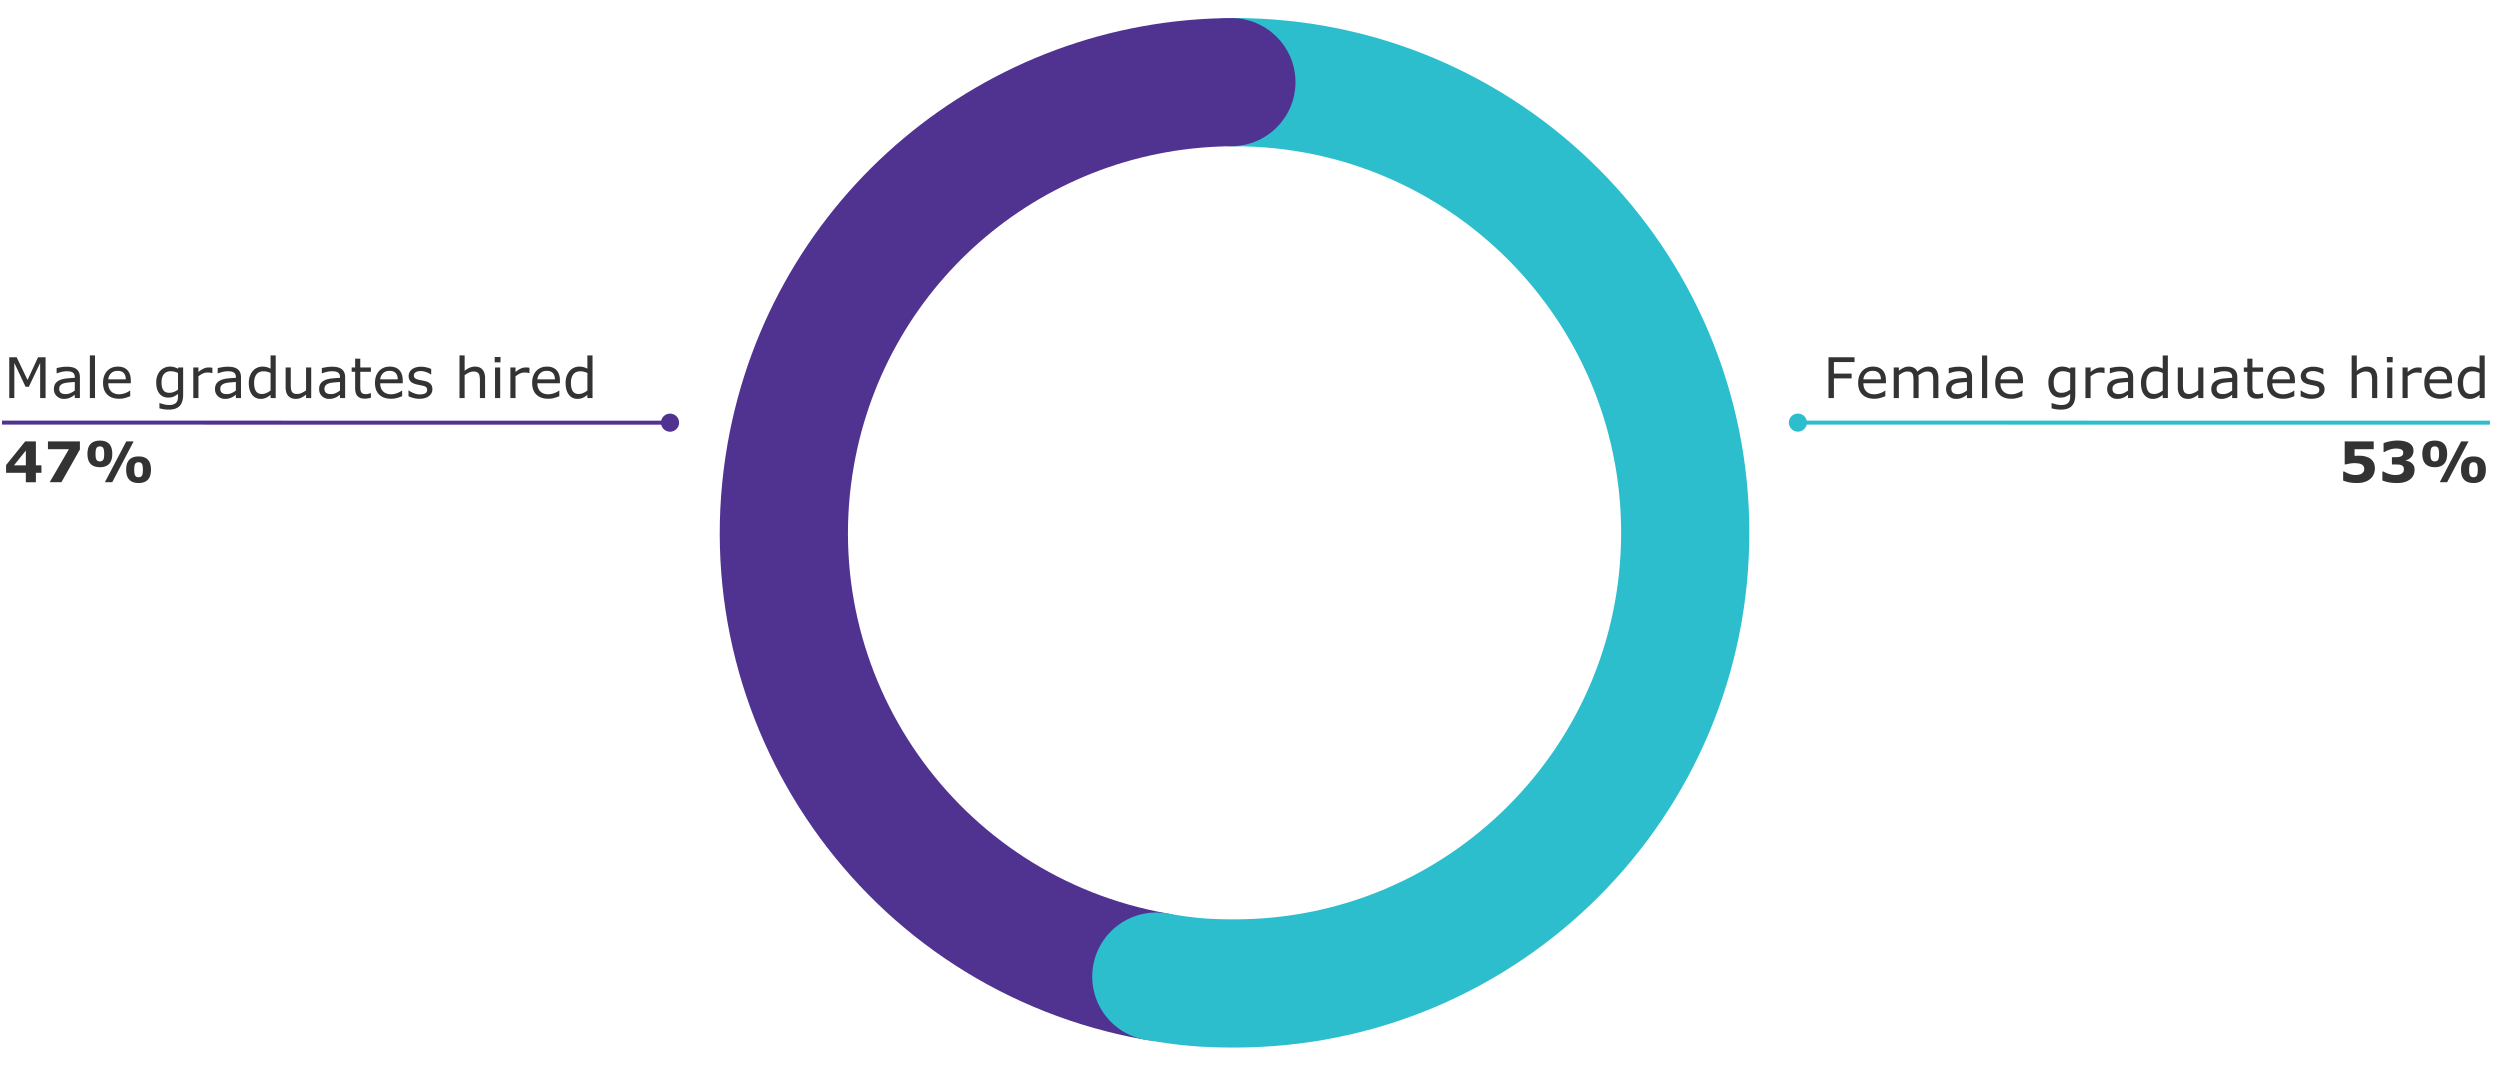 <svg xmlns="http://www.w3.org/2000/svg" width="624" height="270" viewBox="0 0 624 270"><path fill="none" stroke="#2DBECD" d="M621.5 105.5l-172.857-.017"/><path fill="#2DBECD" d="M448.756 103.227a2.256 2.256 0 100 4.513 2.256 2.256 0 000-4.513z"/><path fill="none" stroke="#503291" d="M167.357 105.5L.5 105.483"/><path fill="#503291" d="M167.244 103.244a2.256 2.256 0 110 4.512 2.256 2.256 0 010-4.512z"/><g><path clip-rule="evenodd" fill="none" stroke="#503291" stroke-width="32" stroke-linecap="round" stroke-miterlimit="10" d="M288.617 243.762c-61.179-10.788-102.03-69.128-91.242-130.307 9.493-53.837 56.106-92.95 110.774-92.95"/><path fill="none" stroke="#2DBECD" stroke-width="32" stroke-linecap="round" stroke-miterlimit="10" d="M308.15 20.504c62.122 0 112.482 50.36 112.482 112.483S370.272 245.47 308.15 245.47c-7.454 0-12.19-.414-19.532-1.708"/></g><path fill="#503291" d="M323.352 20.501c0 8.828-7.152 15.979-15.979 15.979-8.826 0-15.979-7.152-15.979-15.979 0-8.827 7.153-15.979 15.98-15.98 8.826 0 15.978 7.153 15.978 15.98z"/><g fill="#333"><path d="M462.893 90.377h-5.147v2.871h4.422v1.203h-4.422v4.902h-1.354v-10.18h6.501v1.204zM470.727 95.668h-5.626c0 .47.07.878.212 1.228.141.347.335.633.581.857.237.219.519.383.844.492s.685.164 1.077.164c.52 0 1.042-.103 1.569-.31.526-.208.901-.412 1.124-.613h.069v1.402c-.433.182-.875.335-1.327.458s-.925.184-1.421.184c-1.267 0-2.256-.342-2.967-1.029-.711-.686-1.067-1.66-1.067-2.922 0-1.249.341-2.24 1.022-2.974s1.578-1.1 2.69-1.1c1.03 0 1.825.3 2.383.902s.837 1.456.837 2.564v.697zm-1.25-.984c-.005-.675-.175-1.197-.51-1.566s-.844-.554-1.528-.554c-.688 0-1.236.204-1.644.609s-.64.909-.694 1.51h4.375zM483.818 99.353h-1.285v-4.348c0-.328-.015-.645-.045-.95s-.092-.55-.188-.732c-.105-.196-.255-.344-.45-.444s-.48-.15-.849-.15c-.36 0-.72.09-1.08.27-.36.18-.72.408-1.08.687a6.184 6.184 0 01.048.78v4.887h-1.285v-4.348a9.86 9.86 0 00-.044-.961c-.03-.303-.093-.545-.188-.728a1.014 1.014 0 00-.452-.44c-.195-.099-.478-.148-.847-.148-.351 0-.703.087-1.056.26s-.705.395-1.057.663v5.702h-1.285v-7.636h1.285v.847c.401-.333.801-.592 1.2-.779s.824-.28 1.275-.28c.52 0 .96.11 1.323.328s.632.521.81.91c.52-.438.994-.754 1.422-.947a3.285 3.285 0 011.374-.291c.838 0 1.457.254 1.856.762s.598 1.218.598 2.13v4.956zM492.226 99.353h-1.278v-.814c-.114.077-.268.186-.462.325a3.83 3.83 0 01-1.302.594 3.965 3.965 0 01-.977.106c-.688 0-1.272-.227-1.75-.683s-.718-1.037-.718-1.743c0-.58.124-1.047.372-1.405.249-.358.603-.64 1.063-.844.465-.205 1.023-.344 1.675-.417s1.351-.128 2.099-.164v-.199c0-.292-.052-.533-.154-.724s-.25-.342-.441-.451c-.182-.105-.4-.176-.656-.212s-.522-.055-.8-.055a5.49 5.49 0 00-1.128.133c-.415.09-.843.218-1.285.387h-.068V91.88c.25-.068.612-.144 1.086-.226s.941-.123 1.402-.123c.537 0 1.006.045 1.405.133.399.09.744.241 1.035.455.287.21.506.48.656.814s.226.745.226 1.237v5.182zm-1.278-1.88v-2.126c-.392.022-.854.056-1.385.102s-.95.112-1.26.198c-.37.105-.668.268-.896.489-.228.221-.342.525-.342.913 0 .437.132.766.396.987.265.222.668.332 1.21.332a2.87 2.87 0 001.238-.264c.373-.174.72-.385 1.039-.631zM496 99.353h-1.286V88.716H496v10.637zM504.934 95.668h-5.626c0 .47.07.878.212 1.228.141.347.335.633.581.857.237.219.519.383.844.492s.685.164 1.077.164c.52 0 1.042-.103 1.569-.31.526-.208.901-.412 1.124-.613h.069v1.402c-.433.182-.875.335-1.326.458s-.926.184-1.422.184c-1.267 0-2.256-.342-2.967-1.029-.711-.686-1.067-1.66-1.067-2.922 0-1.249.341-2.24 1.022-2.974s1.579-1.1 2.69-1.1c1.03 0 1.825.3 2.383.902s.837 1.456.837 2.564v.697zm-1.25-.984c-.005-.675-.175-1.197-.51-1.566s-.844-.554-1.528-.554c-.688 0-1.236.204-1.644.609s-.64.909-.694 1.51h4.375zM517.998 98.484c0 1.294-.294 2.245-.882 2.851s-1.493.91-2.714.91c-.406 0-.8-.03-1.186-.086a9.36 9.36 0 01-1.138-.243v-1.312h.068c.21.082.542.183.998.303.456.121.912.182 1.367.182.438 0 .8-.053 1.087-.157s.51-.251.67-.438c.16-.178.273-.391.342-.642s.102-.532.102-.841v-.698a4.96 4.96 0 01-1.11.694c-.353.153-.804.23-1.35.23-.912 0-1.635-.33-2.171-.988-.536-.66-.803-1.588-.803-2.786 0-.656.092-1.223.277-1.698.184-.477.436-.888.755-1.235a3.086 3.086 0 011.08-.756c.424-.18.845-.27 1.265-.27.442 0 .812.046 1.11.134.299.09.615.224.947.407l.082-.328h1.204v6.767zm-1.286-1.23V93.09a4.982 4.982 0 00-.953-.332 4.034 4.034 0 00-.879-.099c-.706 0-1.262.237-1.668.711s-.608 1.162-.608 2.065c0 .856.15 1.505.451 1.948s.8.663 1.497.663c.374 0 .749-.071 1.125-.216a4.057 4.057 0 001.035-.577zM525.292 93.118h-.069a4.844 4.844 0 00-.557-.1c-.18-.019-.393-.03-.64-.03-.396 0-.778.088-1.148.263-.369.176-.724.402-1.066.68v5.422h-1.285v-7.636h1.285v1.128c.51-.41.96-.701 1.35-.871.39-.172.787-.257 1.193-.257.223 0 .385.006.485.016.1.012.25.034.451.066v1.32zM532.435 99.353h-1.278v-.814c-.114.077-.268.186-.462.325a3.83 3.83 0 01-1.302.594 3.965 3.965 0 01-.977.106c-.688 0-1.272-.227-1.75-.683s-.718-1.037-.718-1.743c0-.58.124-1.047.372-1.405.249-.358.603-.64 1.063-.844.465-.205 1.023-.344 1.675-.417s1.351-.128 2.099-.164v-.199c0-.292-.052-.533-.154-.724s-.25-.342-.441-.451c-.182-.105-.4-.176-.656-.212s-.522-.055-.8-.055a5.49 5.49 0 00-1.128.133c-.415.09-.843.218-1.285.387h-.068V91.88c.25-.068.612-.144 1.086-.226s.941-.123 1.402-.123c.537 0 1.006.045 1.405.133.399.09.744.241 1.035.455.287.21.506.48.656.814s.226.745.226 1.237v5.182zm-1.278-1.88v-2.126c-.392.022-.854.056-1.385.102s-.95.112-1.26.198c-.37.105-.668.268-.896.489-.228.221-.342.525-.342.913 0 .437.132.766.396.987.265.222.668.332 1.21.332a2.87 2.87 0 001.238-.264c.373-.174.72-.385 1.039-.631zM541.103 99.353h-1.285v-.8c-.37.32-.755.567-1.155.745s-.837.266-1.306.266c-.912 0-1.635-.35-2.17-1.052s-.804-1.675-.804-2.92c0-.647.093-1.223.277-1.729s.434-.936.749-1.292c.31-.346.67-.61 1.083-.793s.84-.273 1.282-.273c.4 0 .756.042 1.066.127.31.084.636.215.978.392v-3.308h1.285v10.637zm-1.285-1.88V93.09c-.346-.155-.656-.262-.93-.321s-.572-.09-.895-.09c-.72 0-1.281.252-1.682.753s-.602 1.212-.602 2.132c0 .908.155 1.596.465 2.069.31.47.807.707 1.49.707a2.78 2.78 0 001.108-.242 4.728 4.728 0 001.046-.626zM549.962 99.353h-1.285v-.848c-.433.342-.847.603-1.244.786s-.834.273-1.312.273c-.803 0-1.427-.245-1.873-.735-.447-.49-.67-1.208-.67-2.156v-4.956h1.285v4.347c0 .388.018.72.054.996.037.275.114.51.233.707.123.2.283.346.478.437s.481.137.855.137c.332 0 .696-.087 1.09-.26s.762-.394 1.104-.663v-5.701h1.285v7.636zM558.425 99.353h-1.278v-.814c-.114.077-.268.186-.461.325a3.83 3.83 0 01-1.302.594 3.965 3.965 0 01-.978.106c-.688 0-1.272-.227-1.75-.683s-.718-1.037-.718-1.743c0-.58.124-1.047.373-1.405.248-.358.602-.64 1.063-.844.464-.205 1.022-.344 1.674-.417s1.351-.128 2.099-.164v-.199c0-.292-.051-.533-.154-.724s-.25-.342-.44-.451c-.183-.105-.402-.176-.657-.212s-.522-.055-.8-.055a5.49 5.49 0 00-1.128.133c-.414.09-.843.218-1.285.387h-.068V91.88c.25-.068.613-.144 1.087-.226s.94-.123 1.401-.123c.538 0 1.006.045 1.405.133.399.09.744.241 1.035.455.288.21.506.48.657.814s.225.745.225 1.237v5.182zm-1.278-1.88v-2.126c-.392.022-.854.056-1.384.102s-.951.112-1.262.198c-.369.105-.667.268-.895.489-.228.221-.342.525-.342.913 0 .437.132.766.397.987.264.222.667.332 1.21.332a2.87 2.87 0 001.237-.264c.373-.174.72-.385 1.039-.631zM564.865 99.284c-.242.064-.505.116-.79.157s-.539.062-.762.062c-.78 0-1.372-.21-1.777-.629s-.609-1.092-.609-2.017v-4.06h-.868v-1.08h.868v-2.195h1.285v2.195h2.653v1.08h-2.653v3.48c0 .4.01.714.028.939.018.226.082.436.191.633.1.182.238.315.414.4.175.084.443.126.803.126.21 0 .428-.03.656-.093.228-.06.392-.112.492-.153h.069v1.155zM572.808 95.668h-5.626c0 .47.07.878.212 1.228.141.347.335.633.581.857.237.219.519.383.844.492s.685.164 1.077.164c.52 0 1.042-.103 1.569-.31.526-.208.901-.412 1.124-.613h.069v1.402c-.433.182-.875.335-1.326.458s-.926.184-1.422.184c-1.267 0-2.256-.342-2.967-1.029-.711-.686-1.067-1.66-1.067-2.922 0-1.249.341-2.24 1.022-2.974s1.579-1.1 2.69-1.1c1.03 0 1.825.3 2.383.902s.837 1.456.837 2.564v.697zm-1.25-.984c-.005-.675-.175-1.197-.51-1.566s-.844-.554-1.528-.554c-.688 0-1.236.204-1.644.609s-.64.909-.694 1.51h4.375zM580.211 97.151c0 .698-.288 1.27-.864 1.716s-1.364.67-2.362.67a5.648 5.648 0 01-1.555-.202 6.9 6.9 0 01-1.186-.44v-1.443h.068c.406.306.857.548 1.354.729.496.18.973.27 1.428.27.565 0 1.008-.092 1.326-.274s.479-.47.479-.862c0-.3-.087-.528-.26-.683s-.506-.287-.998-.397c-.182-.04-.42-.089-.714-.143s-.562-.114-.803-.178c-.67-.178-1.146-.438-1.426-.782-.28-.345-.42-.768-.42-1.269 0-.314.065-.61.195-.888s.327-.527.591-.745c.255-.214.58-.384.974-.51a4.363 4.363 0 011.323-.188c.455 0 .917.056 1.384.168.467.112.856.247 1.166.406v1.374h-.069a4.63 4.63 0 00-1.196-.612 4.125 4.125 0 00-1.38-.249c-.47 0-.867.09-1.19.27-.324.18-.486.448-.486.803 0 .315.098.552.294.711.192.16.502.29.93.39.237.055.502.11.796.164s.54.105.735.15c.597.137 1.057.372 1.381.705.324.336.485.784.485 1.34zM593.357 99.353h-1.285v-4.348c0-.35-.02-.68-.062-.988-.04-.307-.116-.548-.225-.721a1.04 1.04 0 00-.493-.428c-.214-.093-.492-.14-.834-.14-.35 0-.717.087-1.1.26s-.75.395-1.1.663v5.702h-1.286V88.716h1.285v3.848c.401-.333.816-.592 1.244-.779s.869-.28 1.32-.28c.824 0 1.453.248 1.887.745s.649 1.212.649 2.146v4.957zM597.212 90.438h-1.449v-1.333h1.45v1.333zm-.082 8.915h-1.285v-7.636h1.285v7.636zM604.438 93.118h-.068a4.844 4.844 0 00-.557-.1c-.18-.019-.394-.03-.64-.03-.396 0-.779.088-1.148.263-.37.176-.725.402-1.067.68v5.422h-1.285v-7.636h1.285v1.128c.51-.41.96-.701 1.35-.871.39-.172.788-.257 1.193-.257.224 0 .386.006.486.016.1.012.25.034.451.066v1.32zM612.04 95.668h-5.626c0 .47.07.878.211 1.228.142.347.335.633.582.857.236.219.518.383.844.492s.684.164 1.076.164c.52 0 1.043-.103 1.57-.31.526-.208.9-.412 1.124-.613h.068v1.402c-.433.182-.875.335-1.326.458s-.925.184-1.422.184c-1.267 0-2.256-.342-2.967-1.029-.71-.686-1.066-1.66-1.066-2.922 0-1.249.34-2.24 1.022-2.974s1.578-1.1 2.69-1.1c1.03 0 1.824.3 2.382.902s.838 1.456.838 2.564v.697zm-1.251-.984c-.005-.675-.175-1.197-.51-1.566s-.844-.554-1.528-.554c-.688 0-1.236.204-1.644.609s-.639.909-.693 1.51h4.375zM620.181 99.353h-1.285v-.8c-.37.32-.754.567-1.155.745s-.837.266-1.306.266c-.912 0-1.635-.35-2.17-1.052s-.804-1.675-.804-2.92c0-.647.093-1.223.277-1.729s.434-.936.749-1.292c.31-.346.67-.61 1.083-.793s.84-.273 1.282-.273c.401 0 .756.042 1.066.127.31.084.636.215.978.392v-3.308h1.285v10.637zm-1.285-1.88V93.09c-.346-.155-.656-.262-.93-.321s-.571-.09-.895-.09c-.72 0-1.281.252-1.682.753s-.601 1.212-.601 2.132c0 .908.154 1.596.464 2.069.31.47.807.707 1.49.707a2.78 2.78 0 001.108-.242 4.728 4.728 0 001.046-.626zM592.769 116.907c0 .529-.1 1.02-.297 1.473a3.196 3.196 0 01-.865 1.166c-.42.347-.901.602-1.446.77-.544.165-1.165.248-1.863.248-.816-.004-1.505-.069-2.068-.194-.563-.126-1.021-.265-1.377-.42v-2.25h.287c.415.246.861.451 1.34.615s.955.247 1.429.247c.287 0 .598-.034.933-.1.335-.066.6-.186.796-.358.155-.142.273-.286.352-.431s.12-.371.12-.677c0-.237-.054-.44-.16-.612a1.286 1.286 0 00-.414-.413 2.304 2.304 0 00-.889-.298 7.097 7.097 0 00-.943-.071c-.41 0-.804.035-1.18.106-.376.07-.705.14-.987.208h-.301v-5.742h7.24v1.948h-4.772v1.661a21.64 21.64 0 011.107-.034c.56 0 1.06.054 1.5.16.44.108.82.257 1.139.448.414.251.738.582.97.996.233.412.349.93.349 1.554zM601.943 115.581c.223.191.4.415.533.67s.198.595.198 1.019c0 .478-.094.924-.283 1.34s-.48.77-.872 1.066a4.21 4.21 0 01-1.35.659c-.517.153-1.145.23-1.883.23-.844 0-1.567-.067-2.17-.199s-1.095-.28-1.474-.444v-2.235h.267c.392.237.86.442 1.404.615s1.043.26 1.494.26c.264 0 .551-.022.861-.065.31-.044.572-.139.787-.284.168-.114.303-.252.403-.413.1-.162.15-.396.15-.701 0-.296-.068-.526-.205-.688a1.12 1.12 0 00-.54-.345 2.836 2.836 0 00-.806-.12c-.315-.006-.606-.01-.875-.01h-.561v-1.818h.581c.356 0 .67-.012.943-.034s.506-.075.698-.157c.2-.087.35-.201.45-.346.101-.143.151-.353.151-.632 0-.205-.052-.37-.157-.495a1.107 1.107 0 00-.396-.298c-.178-.082-.388-.136-.63-.164s-.448-.04-.621-.04c-.429 0-.894.073-1.395.22a6.417 6.417 0 00-1.456.64h-.253v-2.208c.374-.15.882-.294 1.524-.433a9.18 9.18 0 011.956-.21c.642 0 1.205.057 1.688.169.483.111.882.26 1.196.447.374.224.652.494.834.814s.274.692.274 1.12a2.38 2.38 0 01-.527 1.515 2.339 2.339 0 01-1.387.85v.097c.232.032.478.095.738.191s.497.234.71.417zM610.81 113.27c0 1.135-.263 1.976-.787 2.523s-1.288.82-2.29.82c-1.035 0-1.813-.276-2.335-.83-.522-.554-.782-1.383-.782-2.485 0-1.126.266-1.961.8-2.506.533-.544 1.305-.816 2.317-.816 1.02 0 1.788.272 2.304.816.515.545.772 1.371.772 2.479zm-2.018.018c0-.731-.084-1.224-.252-1.48s-.445-.383-.828-.383-.658.128-.827.384-.253.75-.253 1.485c0 .735.085 1.23.253 1.486s.445.384.827.384.66-.128.828-.384.252-.753.252-1.492zm7.35-3.114l-5.335 10.179h-1.837l5.334-10.18h1.837zm4.326 7.048c0 1.134-.262 1.975-.786 2.522s-1.287.82-2.29.82c-1.035 0-1.812-.276-2.334-.83-.522-.553-.783-1.382-.783-2.485 0-1.126.267-1.96.8-2.506.533-.544 1.305-.816 2.317-.816 1.021 0 1.789.272 2.304.816.515.545.772 1.371.772 2.479zm-2.016.017c0-.731-.085-1.223-.253-1.48s-.445-.383-.827-.383-.66.128-.828.384-.252.75-.252 1.485c0 .735.084 1.23.252 1.486s.445.384.828.384.658-.128.827-.384.253-.752.253-1.492z"/><g><path d="M11.376 99.352h-1.353v-8.77l-2.83 5.967h-.807l-2.81-5.967v8.77H2.313V89.173h1.846l2.714 5.667 2.625-5.667h1.88v10.18zM19.942 99.352h-1.278v-.813c-.114.077-.268.185-.462.325a3.83 3.83 0 01-1.302.594 3.965 3.965 0 01-.978.106c-.688 0-1.271-.228-1.75-.684s-.717-1.037-.717-1.743c0-.579.124-1.047.372-1.404.249-.358.603-.64 1.063-.845.465-.205 1.023-.344 1.675-.417s1.351-.128 2.099-.164v-.198c0-.292-.052-.533-.154-.725s-.25-.342-.441-.45c-.182-.105-.401-.177-.656-.213s-.522-.054-.8-.054a5.49 5.49 0 00-1.128.132c-.415.09-.843.218-1.285.387h-.069V91.88c.25-.068.613-.143 1.087-.225s.941-.123 1.402-.123c.537 0 1.005.045 1.404.133.4.09.745.24 1.036.455.287.21.506.48.656.813s.226.745.226 1.237v5.182zm-1.278-1.88v-2.126c-.393.023-.854.057-1.385.103s-.95.111-1.26.198c-.37.104-.668.268-.896.488-.228.222-.342.526-.342.913 0 .438.132.767.396.988.264.221.668.332 1.21.332a2.87 2.87 0 001.237-.264c.374-.175.72-.386 1.04-.632zM23.715 99.352H22.43V88.715h1.285v10.637zM32.65 95.667h-5.626c0 .47.07.878.212 1.228.14.348.335.634.58.857.238.22.52.383.845.493s.685.164 1.077.164c.52 0 1.042-.104 1.569-.31.526-.209.901-.413 1.124-.613h.069v1.401c-.434.183-.875.335-1.327.458s-.925.185-1.422.185c-1.267 0-2.255-.343-2.966-1.03-.711-.685-1.067-1.659-1.067-2.921 0-1.25.341-2.24 1.022-2.974s1.578-1.1 2.69-1.1c1.03 0 1.824.3 2.382.902s.838 1.456.838 2.563v.697zm-1.251-.984c-.004-.675-.174-1.196-.51-1.565s-.844-.554-1.527-.554c-.688 0-1.237.203-1.644.608s-.64.91-.694 1.511h4.375zM45.713 98.484c0 1.294-.294 2.244-.881 2.85s-1.493.91-2.714.91c-.406 0-.801-.029-1.186-.085a9.36 9.36 0 01-1.139-.243v-1.313h.069c.21.082.542.184.998.304.455.12.911.181 1.367.181.438 0 .8-.052 1.087-.157s.51-.25.67-.437c.16-.178.273-.392.342-.643s.102-.531.102-.84v-.698a4.96 4.96 0 01-1.11.693c-.354.154-.804.23-1.35.23-.912 0-1.635-.33-2.171-.987-.536-.66-.803-1.588-.803-2.787 0-.656.092-1.222.277-1.698.184-.476.436-.888.755-1.234a3.086 3.086 0 011.08-.756c.424-.18.845-.27 1.265-.27.442 0 .812.045 1.11.133.299.09.615.225.947.407l.082-.328h1.203v6.768zm-1.285-1.23V93.09a4.982 4.982 0 00-.953-.332 4.034 4.034 0 00-.879-.098c-.706 0-1.262.237-1.668.71s-.608 1.163-.608 2.065c0 .857.15 1.506.451 1.948s.8.663 1.497.663c.374 0 .749-.07 1.125-.215a4.057 4.057 0 001.035-.578zM53.007 93.118h-.068a4.844 4.844 0 00-.557-.1c-.18-.02-.393-.03-.64-.03-.396 0-.779.088-1.148.262-.369.176-.724.403-1.066.681v5.421h-1.285v-7.636h1.285v1.128c.51-.41.96-.7 1.35-.87.39-.173.787-.258 1.193-.258.223 0 .385.006.485.017.1.012.25.033.451.065v1.32zM60.15 99.352h-1.277v-.813c-.114.077-.268.185-.462.325a3.83 3.83 0 01-1.302.594 3.965 3.965 0 01-.978.106c-.688 0-1.271-.228-1.75-.684s-.717-1.037-.717-1.743c0-.579.124-1.047.372-1.404.249-.358.603-.64 1.063-.845.465-.205 1.023-.344 1.675-.417s1.351-.128 2.099-.164v-.198c0-.292-.052-.533-.154-.725s-.25-.342-.441-.45c-.182-.105-.401-.177-.656-.213s-.522-.054-.8-.054a5.49 5.49 0 00-1.128.132c-.415.09-.843.218-1.285.387h-.069V91.88c.25-.068.613-.143 1.087-.225s.941-.123 1.402-.123c.537 0 1.005.045 1.404.133.4.09.745.24 1.036.455.287.21.506.48.656.813s.226.745.226 1.237v5.182zm-1.277-1.88v-2.126c-.393.023-.854.057-1.385.103s-.95.111-1.26.198c-.37.104-.668.268-.896.488-.228.222-.342.526-.342.913 0 .438.132.767.396.988.264.221.668.332 1.21.332a2.87 2.87 0 001.237-.264c.374-.175.72-.386 1.04-.632zM68.819 99.352h-1.285v-.8c-.37.32-.755.568-1.156.745s-.836.267-1.305.267c-.912 0-1.635-.35-2.17-1.053s-.804-1.675-.804-2.919c0-.647.092-1.223.277-1.73s.434-.936.749-1.291c.31-.347.67-.61 1.083-.793s.84-.274 1.282-.274c.4 0 .756.042 1.066.127.31.084.636.215.978.393v-3.309h1.285v10.637zm-1.285-1.88V93.09c-.346-.155-.657-.261-.93-.321s-.572-.089-.896-.089c-.72 0-1.28.251-1.681.752s-.602 1.212-.602 2.133c0 .907.155 1.596.465 2.068.31.471.807.707 1.49.707a2.78 2.78 0 001.108-.242 4.727 4.727 0 001.046-.626zM77.678 99.352h-1.285v-.848c-.433.342-.848.604-1.244.787s-.834.273-1.313.273c-.802 0-1.426-.245-1.873-.735-.446-.49-.67-1.208-.67-2.157v-4.956h1.286v4.348c0 .388.018.719.054.995.037.275.114.51.233.707.123.2.282.347.478.438s.481.136.855.136c.332 0 .696-.087 1.09-.26s.762-.394 1.104-.663v-5.7h1.285v7.635zM86.141 99.352h-1.278v-.813c-.114.077-.268.185-.462.325a3.83 3.83 0 01-1.302.594 3.965 3.965 0 01-.977.106c-.688 0-1.272-.228-1.75-.684s-.718-1.037-.718-1.743c0-.579.124-1.047.372-1.404.249-.358.603-.64 1.063-.845.465-.205 1.023-.344 1.675-.417s1.351-.128 2.099-.164v-.198c0-.292-.051-.533-.154-.725s-.25-.342-.44-.45c-.183-.105-.402-.177-.657-.213s-.522-.054-.8-.054a5.49 5.49 0 00-1.128.132c-.414.09-.843.218-1.285.387h-.068V91.88c.25-.068.612-.143 1.086-.225s.941-.123 1.402-.123c.537 0 1.006.045 1.405.133.399.09.744.24 1.035.455.287.21.506.48.657.813s.225.745.225 1.237v5.182zm-1.278-1.88v-2.126c-.392.023-.854.057-1.384.103s-.952.111-1.262.198c-.369.104-.667.268-.895.488-.228.222-.342.526-.342.913 0 .438.132.767.396.988.265.221.668.332 1.21.332a2.87 2.87 0 001.238-.264c.373-.175.72-.386 1.039-.632zM92.58 99.284c-.241.063-.504.116-.789.157s-.539.061-.762.061c-.78 0-1.372-.21-1.778-.628s-.608-1.092-.608-2.017v-4.06h-.868v-1.08h.868v-2.195h1.285v2.194h2.653v1.08h-2.653v3.48c0 .401.01.715.028.94.018.226.082.436.191.632.1.183.238.316.414.4.175.084.443.126.803.126.21 0 .428-.03.656-.092.228-.06.392-.113.492-.154h.069v1.156zM100.524 95.667h-5.626c0 .47.07.878.212 1.228.141.348.335.634.58.857.238.22.52.383.845.493s.685.164 1.077.164c.52 0 1.042-.104 1.569-.31.526-.209.901-.413 1.124-.613h.069v1.401c-.434.183-.875.335-1.327.458s-.925.185-1.422.185c-1.267 0-2.255-.343-2.966-1.03-.711-.685-1.067-1.659-1.067-2.921 0-1.25.341-2.24 1.022-2.974s1.578-1.1 2.69-1.1c1.03 0 1.824.3 2.382.902s.838 1.456.838 2.563v.697zm-1.251-.984c-.004-.675-.174-1.196-.51-1.565s-.844-.554-1.527-.554c-.688 0-1.236.203-1.644.608s-.64.91-.694 1.511h4.375zM107.927 97.15c0 .698-.288 1.27-.865 1.717s-1.363.67-2.361.67a5.648 5.648 0 01-1.555-.203 6.9 6.9 0 01-1.187-.44v-1.442h.069c.406.305.857.548 1.353.728.497.18.973.27 1.429.27.565 0 1.007-.091 1.326-.274s.479-.47.479-.861c0-.3-.087-.528-.26-.684s-.506-.287-.998-.396c-.182-.041-.42-.089-.714-.144s-.562-.114-.804-.177c-.67-.178-1.145-.439-1.425-.783-.28-.344-.42-.767-.42-1.268 0-.315.065-.61.194-.889s.328-.526.592-.745c.255-.214.58-.384.974-.51a4.363 4.363 0 011.323-.187c.455 0 .917.055 1.384.168.467.111.855.247 1.165.406v1.374h-.068a4.63 4.63 0 00-1.196-.612 4.125 4.125 0 00-1.381-.25c-.47 0-.866.09-1.19.271-.323.18-.485.447-.485.803 0 .314.098.552.294.71.192.16.502.29.93.39.237.055.502.11.796.165s.54.104.735.15c.597.137 1.057.371 1.38.704.325.337.486.784.486 1.34zM121.073 99.352h-1.285v-4.348c0-.35-.02-.68-.062-.988-.041-.307-.116-.548-.226-.72a1.04 1.04 0 00-.492-.428c-.214-.093-.492-.14-.834-.14-.35 0-.717.087-1.1.26s-.75.394-1.1.663v5.701h-1.286V88.715h1.285v3.849c.401-.333.816-.593 1.244-.78s.868-.28 1.32-.28c.824 0 1.453.248 1.886.746s.65 1.211.65 2.146v4.956zM124.928 90.438h-1.449v-1.333h1.45v1.333zm-.082 8.914h-1.285v-7.636h1.285v7.636zM132.154 93.118h-.069a4.844 4.844 0 00-.557-.1c-.18-.02-.393-.03-.639-.03-.396 0-.78.088-1.148.262-.37.176-.725.403-1.067.681v5.421h-1.285v-7.636h1.285v1.128c.51-.41.96-.7 1.35-.87.39-.173.788-.258 1.193-.258.223 0 .386.006.486.017.1.012.25.033.45.065v1.32zM139.755 95.667h-5.626c0 .47.071.878.212 1.228.141.348.335.634.581.857.237.22.519.383.845.493s.684.164 1.076.164c.52 0 1.043-.104 1.57-.31.525-.209.9-.413 1.124-.613h.068v1.401c-.433.183-.875.335-1.326.458s-.925.185-1.422.185c-1.267 0-2.256-.343-2.967-1.03-.71-.685-1.066-1.659-1.066-2.921 0-1.25.34-2.24 1.022-2.974s1.578-1.1 2.69-1.1c1.03 0 1.824.3 2.382.902s.837 1.456.837 2.563v.697zm-1.25-.984c-.005-.675-.175-1.196-.51-1.565s-.844-.554-1.528-.554c-.688 0-1.236.203-1.644.608s-.639.91-.694 1.511h4.375zM147.897 99.352h-1.285v-.8c-.37.32-.755.568-1.155.745s-.837.267-1.306.267c-.912 0-1.635-.35-2.17-1.053s-.804-1.675-.804-2.919c0-.647.093-1.223.277-1.73s.434-.936.749-1.291c.31-.347.67-.61 1.083-.793s.84-.274 1.282-.274c.4 0 .756.042 1.066.127.31.084.636.215.978.393v-3.309h1.285v10.637zm-1.285-1.88V93.09c-.346-.155-.656-.261-.93-.321s-.572-.089-.895-.089c-.72 0-1.281.251-1.682.752s-.602 1.212-.602 2.133c0 .907.155 1.596.465 2.068.31.471.807.707 1.49.707a2.78 2.78 0 001.108-.242 4.727 4.727 0 001.046-.626zM10.344 118.007H8.957v2.372h-2.51v-2.372H1.52v-1.927l4.765-5.907h2.673v5.975h1.387v1.86zm-3.896-1.86v-3.684l-2.964 3.685h2.964zM19.942 112.197l-4.608 8.155H12.41l4.783-8.23h-5.228v-1.949h7.978v2.024zM28.022 113.27c0 1.135-.262 1.976-.786 2.522s-1.288.82-2.29.82c-1.035 0-1.813-.276-2.335-.83-.522-.553-.782-1.382-.782-2.485 0-1.126.266-1.96.8-2.505.533-.544 1.305-.817 2.317-.817 1.02 0 1.788.273 2.304.817.515.544.772 1.37.772 2.478zm-2.017.018c0-.732-.084-1.224-.253-1.48s-.444-.384-.827-.384-.658.128-.827.384-.253.751-.253 1.485c0 .736.085 1.23.253 1.487s.444.384.827.384.659-.128.827-.384.253-.753.253-1.492zm7.349-3.115l-5.334 10.179h-1.837l5.334-10.179h1.837zm4.327 7.048c0 1.135-.262 1.976-.786 2.523s-1.288.82-2.29.82c-1.035 0-1.813-.276-2.334-.831-.522-.553-.783-1.382-.783-2.484 0-1.126.266-1.961.8-2.506.533-.544 1.305-.817 2.317-.817 1.021 0 1.789.273 2.304.817.515.545.772 1.37.772 2.478zm-2.016.018c0-.732-.085-1.224-.253-1.48s-.445-.384-.828-.384-.658.128-.827.384-.253.751-.253 1.486.085 1.23.253 1.486.445.384.827.384.66-.128.828-.384.253-.753.253-1.492z"/></g></g></svg>
